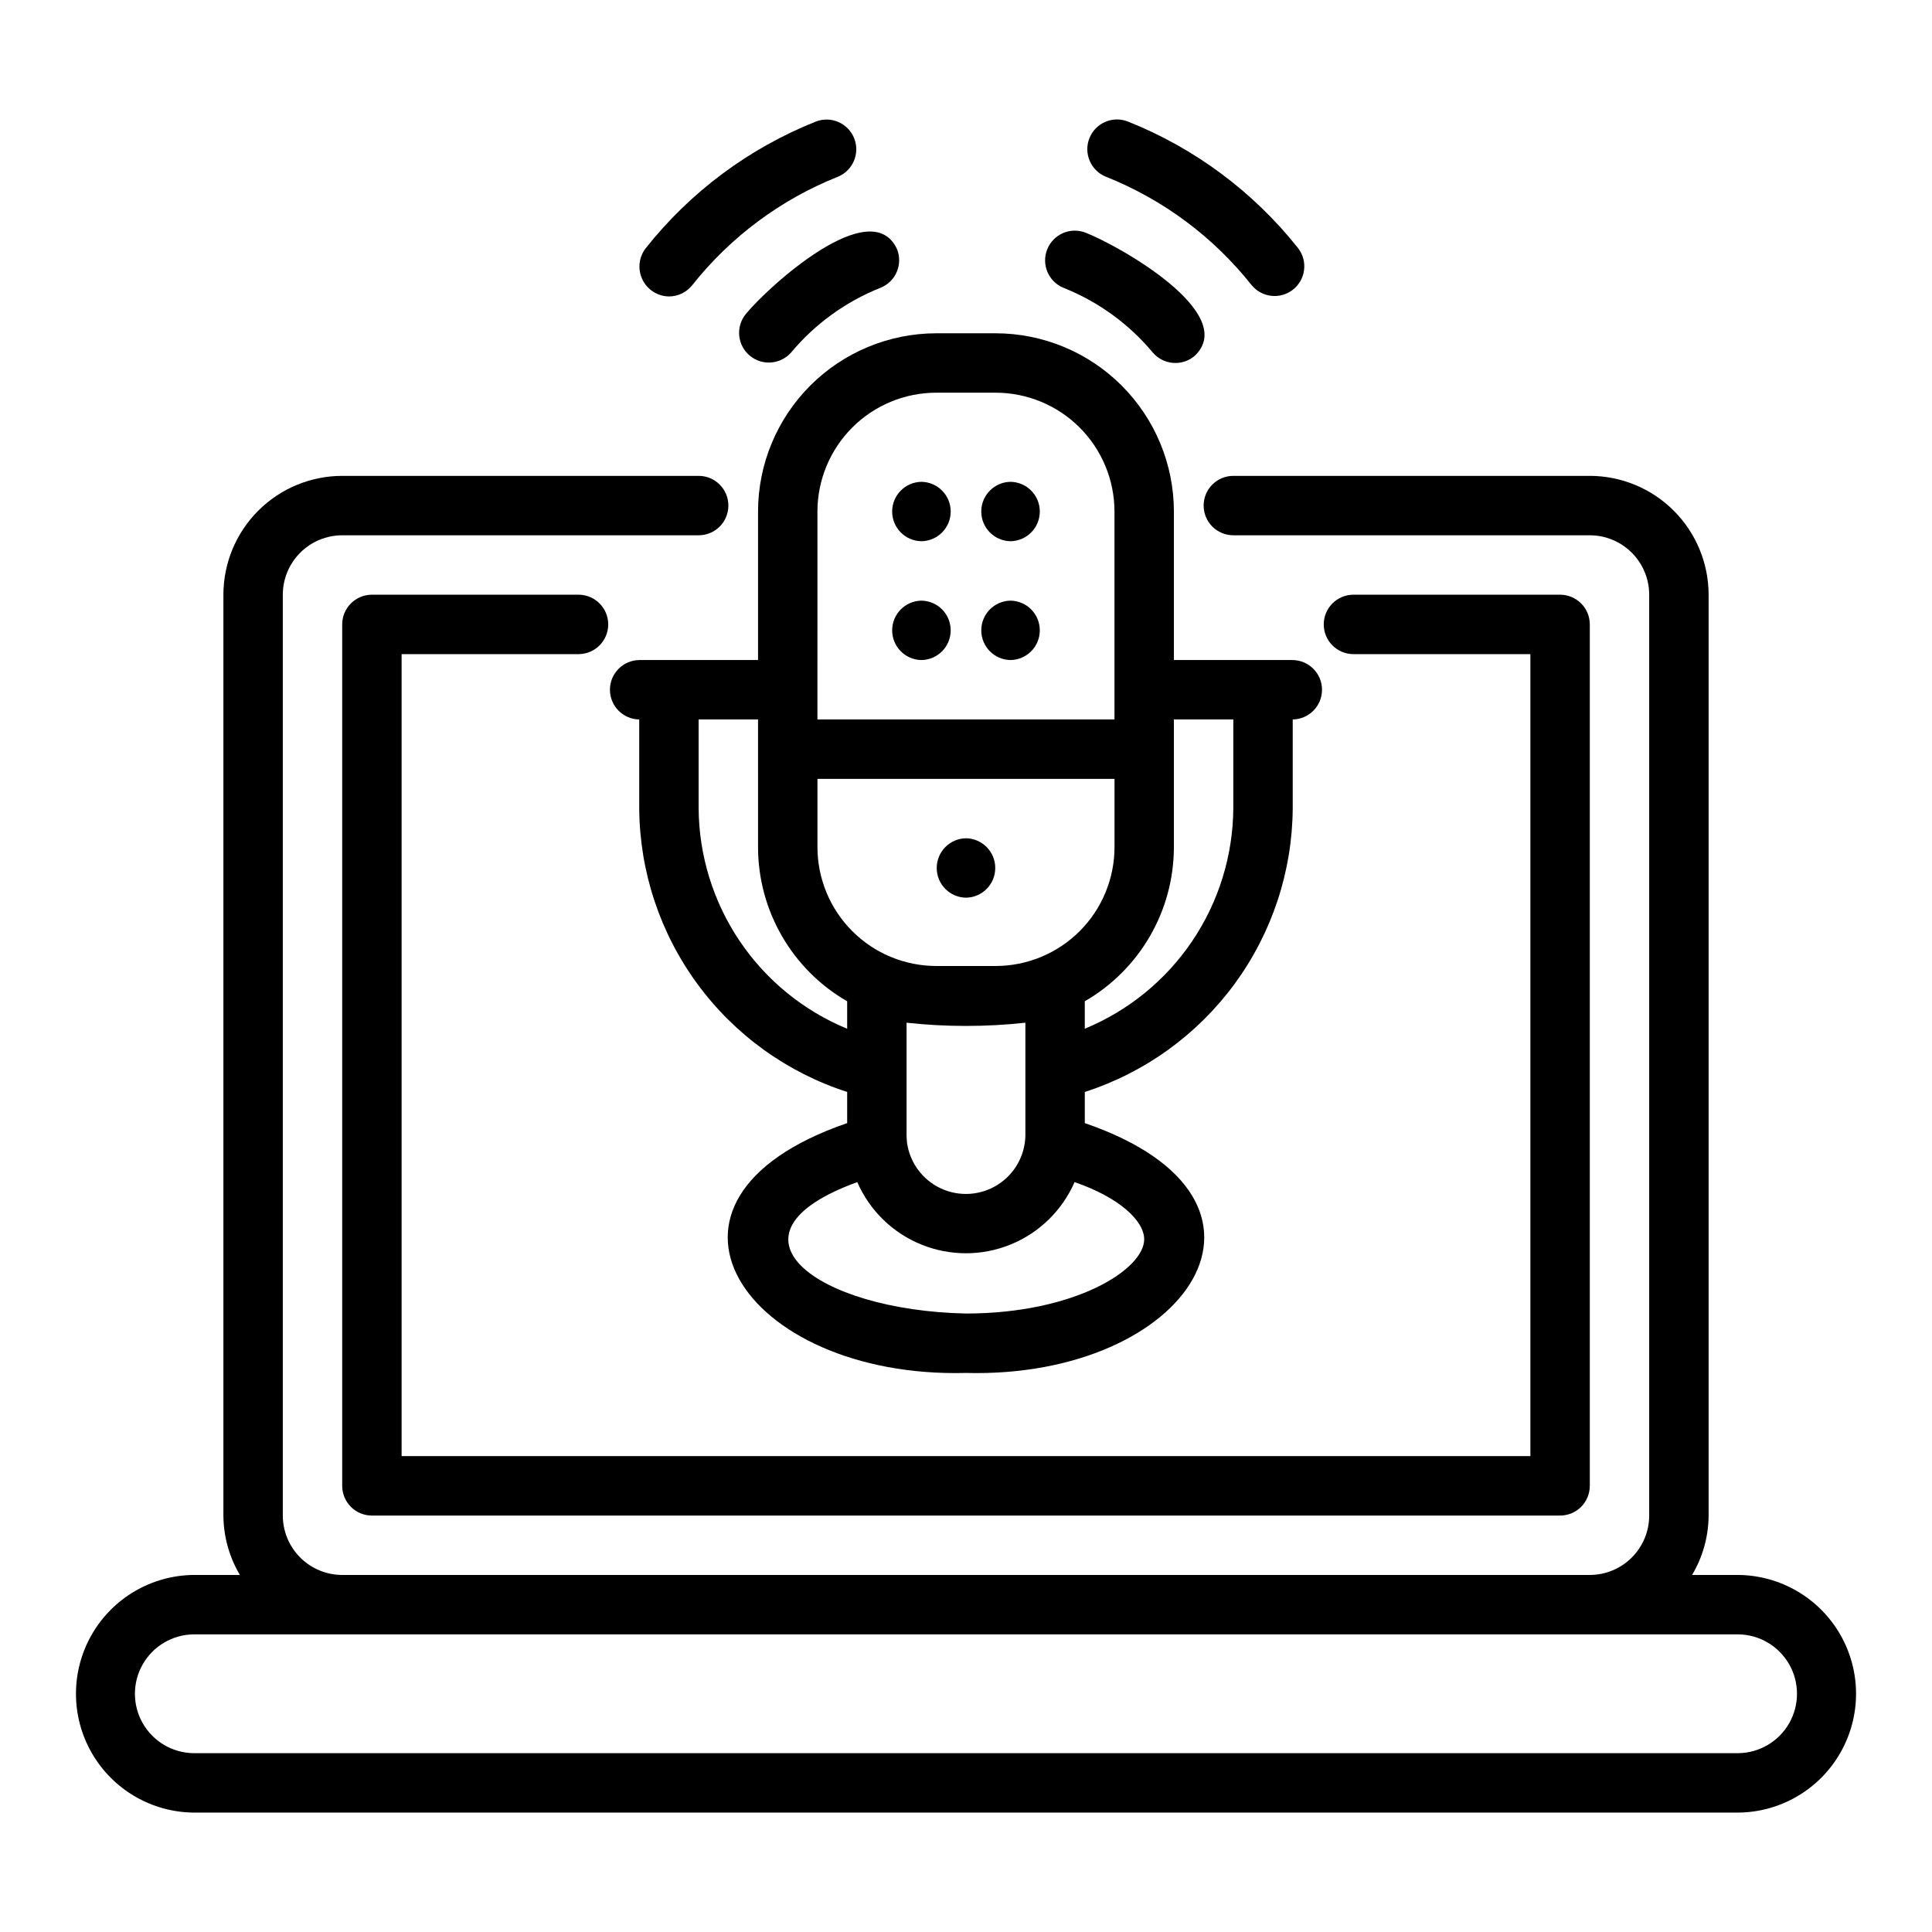 <?xml version="1.0" encoding="UTF-8"?>
<!-- Uploaded to: ICON Repo, www.iconrepo.com, Generator: ICON Repo Mixer Tools -->
<svg fill="#000000" width="800px" height="800px" version="1.1" viewBox="144 144 512 512" xmlns="http://www.w3.org/2000/svg">
 <g>
  <path d="m344.89 279.56v39.359h-31.488c-4.305 0.062-7.762 3.566-7.762 7.871 0 4.305 3.457 7.812 7.762 7.875v23.617-0.004c0.121 16.723 5.512 32.98 15.406 46.465 9.891 13.48 23.781 23.504 39.699 28.637v8.258c-59.293 20.359-27.516 67.75 31.488 66.207 59 1.543 90.785-45.852 31.488-66.207v-8.258c15.914-5.133 29.805-15.156 39.699-28.637 9.891-13.484 15.281-29.742 15.402-46.465v-23.617 0.004c4.305-0.062 7.762-3.57 7.762-7.875 0-4.305-3.457-7.809-7.762-7.871h-31.488v-39.359c-0.012-12.523-4.992-24.527-13.848-33.383-8.855-8.855-20.859-13.836-33.383-13.852h-15.746c-12.52 0.016-24.527 4.996-33.383 13.852-8.855 8.855-13.836 20.859-13.848 33.383zm70.848 165.31c-0.074 5.34-2.852 10.281-7.375 13.121-4.523 2.844-10.176 3.203-15.023 0.953-4.844-2.25-8.219-6.801-8.965-12.094-0.055-0.645-0.125-1.344-0.125-1.98v-29.84c10.465 1.141 21.023 1.141 31.488 0zm-7.871-44.871h-15.746c-8.348-0.012-16.352-3.328-22.254-9.234-5.902-5.902-9.223-13.906-9.234-22.254v-18.105h78.723v18.105c-0.008 8.348-3.328 16.352-9.234 22.254-5.902 5.906-13.906 9.223-22.254 9.234zm-78.723-41.723v-23.617h15.742l0.004 33.852c0.02 16.852 9.02 32.418 23.617 40.84v7.277c-11.574-4.777-21.48-12.859-28.48-23.238s-10.785-22.594-10.883-35.113zm118.08 114.14c0 8.027-18.395 19.68-47.23 19.68-39.895-0.824-66.781-21.07-28.805-34.82v0.004c3.277 7.512 9.359 13.445 16.953 16.531 7.59 3.09 16.09 3.09 23.68-0.004 7.59-3.09 13.672-9.023 16.949-16.539 12.102 4.16 18.453 10.391 18.453 15.148zm23.617-137.76v23.617c-0.098 12.52-3.883 24.734-10.883 35.113s-16.906 18.461-28.477 23.238v-7.277c14.594-8.422 23.594-23.988 23.613-40.84v-33.848zm-110.21-55.105-0.004 0.004c0.012-8.348 3.332-16.352 9.234-22.258 5.902-5.902 13.906-9.223 22.254-9.23h15.746c8.348 0.008 16.352 3.328 22.254 9.23 5.906 5.906 9.227 13.91 9.234 22.258v55.105h-78.723z"/>
  <path d="m388.19 287.43c4.301-0.062 7.754-3.57 7.754-7.871 0-4.305-3.453-7.809-7.754-7.871-4.305 0.062-7.758 3.566-7.758 7.871 0 4.301 3.453 7.809 7.758 7.871z"/>
  <path d="m388.19 318.92c4.301-0.062 7.754-3.57 7.754-7.871 0-4.305-3.453-7.809-7.754-7.871-4.305 0.062-7.758 3.566-7.758 7.871 0 4.301 3.453 7.809 7.758 7.871z"/>
  <path d="m411.8 287.43c4.305-0.062 7.758-3.57 7.758-7.871 0-4.305-3.453-7.809-7.758-7.871-4.301 0.062-7.754 3.566-7.754 7.871 0 4.301 3.453 7.809 7.754 7.871z"/>
  <path d="m411.8 318.92c4.305-0.062 7.758-3.57 7.758-7.871 0-4.305-3.453-7.809-7.758-7.871-4.301 0.062-7.754 3.566-7.754 7.871 0 4.301 3.453 7.809 7.754 7.871z"/>
  <path d="m400 366.15c-4.305 0.066-7.758 3.57-7.758 7.875 0 4.301 3.453 7.809 7.758 7.871 4.301-0.062 7.754-3.57 7.754-7.871 0-4.305-3.453-7.809-7.754-7.875z"/>
  <path d="m437.07 190.83c15.164 6.039 28.48 15.945 38.625 28.738 2.719 3.312 7.594 3.84 10.961 1.188 3.367-2.656 3.988-7.519 1.398-10.938-11.848-14.957-27.414-26.547-45.141-33.609-4.031-1.594-8.598 0.375-10.203 4.402-1.609 4.023 0.34 8.594 4.359 10.219z"/>
  <path d="m425.82 220.27c9.172 3.644 17.293 9.52 23.625 17.09 2.781 3.34 7.742 3.793 11.086 1.012 12.043-11.168-19.871-29.227-28.883-32.727-4.019-1.539-8.531 0.438-10.125 4.438-1.598 4 0.32 8.539 4.297 10.188z"/>
  <path d="m321.27 222.56c2.414 0.004 4.695-1.102 6.188-2.996 10.141-12.793 23.457-22.703 38.625-28.738 3.969-1.656 5.875-6.191 4.277-10.188-1.594-3.996-6.102-5.969-10.121-4.434-17.73 7.059-33.297 18.648-45.141 33.609-1.824 2.379-2.148 5.582-0.844 8.277 1.305 2.695 4.019 4.426 7.016 4.469z"/>
  <path d="m341.6 227.28c-2.684 3.352-2.191 8.23 1.105 10.977 3.293 2.746 8.184 2.352 10.992-0.891 6.34-7.57 14.461-13.445 23.633-17.094 1.941-0.773 3.492-2.285 4.316-4.203 0.828-1.918 0.855-4.082 0.082-6.023-6.82-14.922-34.121 9.887-40.129 17.234z"/>
  <path d="m250.43 529.89v-212.54h46.996c4.301-0.062 7.758-3.57 7.758-7.875s-3.457-7.809-7.758-7.871h-54.867c-2.09 0-4.09 0.828-5.566 2.305-1.477 1.477-2.309 3.481-2.305 5.566v228.29c-0.004 2.09 0.828 4.094 2.305 5.57 1.477 1.477 3.477 2.305 5.566 2.305h314.88c2.09 0 4.094-0.828 5.57-2.305 1.477-1.477 2.305-3.481 2.305-5.57v-228.29c0-2.086-0.828-4.09-2.305-5.566-1.477-1.477-3.481-2.305-5.57-2.305h-54.863c-4.309 0.059-7.769 3.566-7.769 7.871 0 4.309 3.461 7.816 7.769 7.875h46.992v212.54z"/>
  <path d="m604.67 561.38h-12.25c2.836-4.766 4.348-10.199 4.379-15.742v-244.04c-0.012-8.348-3.332-16.352-9.234-22.254-5.902-5.906-13.906-9.227-22.254-9.234h-94.465c-4.348 0-7.871 3.523-7.871 7.871 0 4.348 3.523 7.875 7.871 7.875h94.465c4.172 0.004 8.176 1.664 11.125 4.617 2.953 2.949 4.613 6.953 4.617 11.125v244.04c-0.004 4.172-1.664 8.172-4.617 11.125-2.949 2.953-6.953 4.613-11.125 4.617h-330.62c-4.176-0.004-8.176-1.664-11.129-4.617-2.949-2.953-4.609-6.953-4.617-11.125v-244.04c0.008-4.172 1.668-8.176 4.617-11.125 2.953-2.953 6.953-4.613 11.129-4.617h94.461c4.348 0 7.875-3.527 7.875-7.875 0-4.348-3.527-7.871-7.875-7.871h-94.461c-8.352 0.008-16.355 3.328-22.258 9.234-5.902 5.902-9.223 13.906-9.23 22.254v244.04c0.031 5.543 1.543 10.977 4.375 15.742h-12.25c-11.18 0.102-21.465 6.129-27.027 15.828-5.559 9.699-5.559 21.621 0 31.32 5.562 9.699 15.848 15.727 27.031 15.828h409.34c11.18-0.102 21.469-6.129 27.027-15.828 5.562-9.699 5.562-21.621 0-31.32-5.559-9.699-15.848-15.727-27.027-15.828zm0 47.23h-409.35c-5.582-0.062-10.711-3.078-13.484-7.922-2.773-4.844-2.773-10.797 0-15.641 2.773-4.848 7.906-7.859 13.488-7.926h409.34c5.578 0.066 10.707 3.082 13.48 7.926 2.769 4.844 2.769 10.793 0 15.641-2.773 4.844-7.902 7.859-13.48 7.922z"/>
 </g>
</svg>